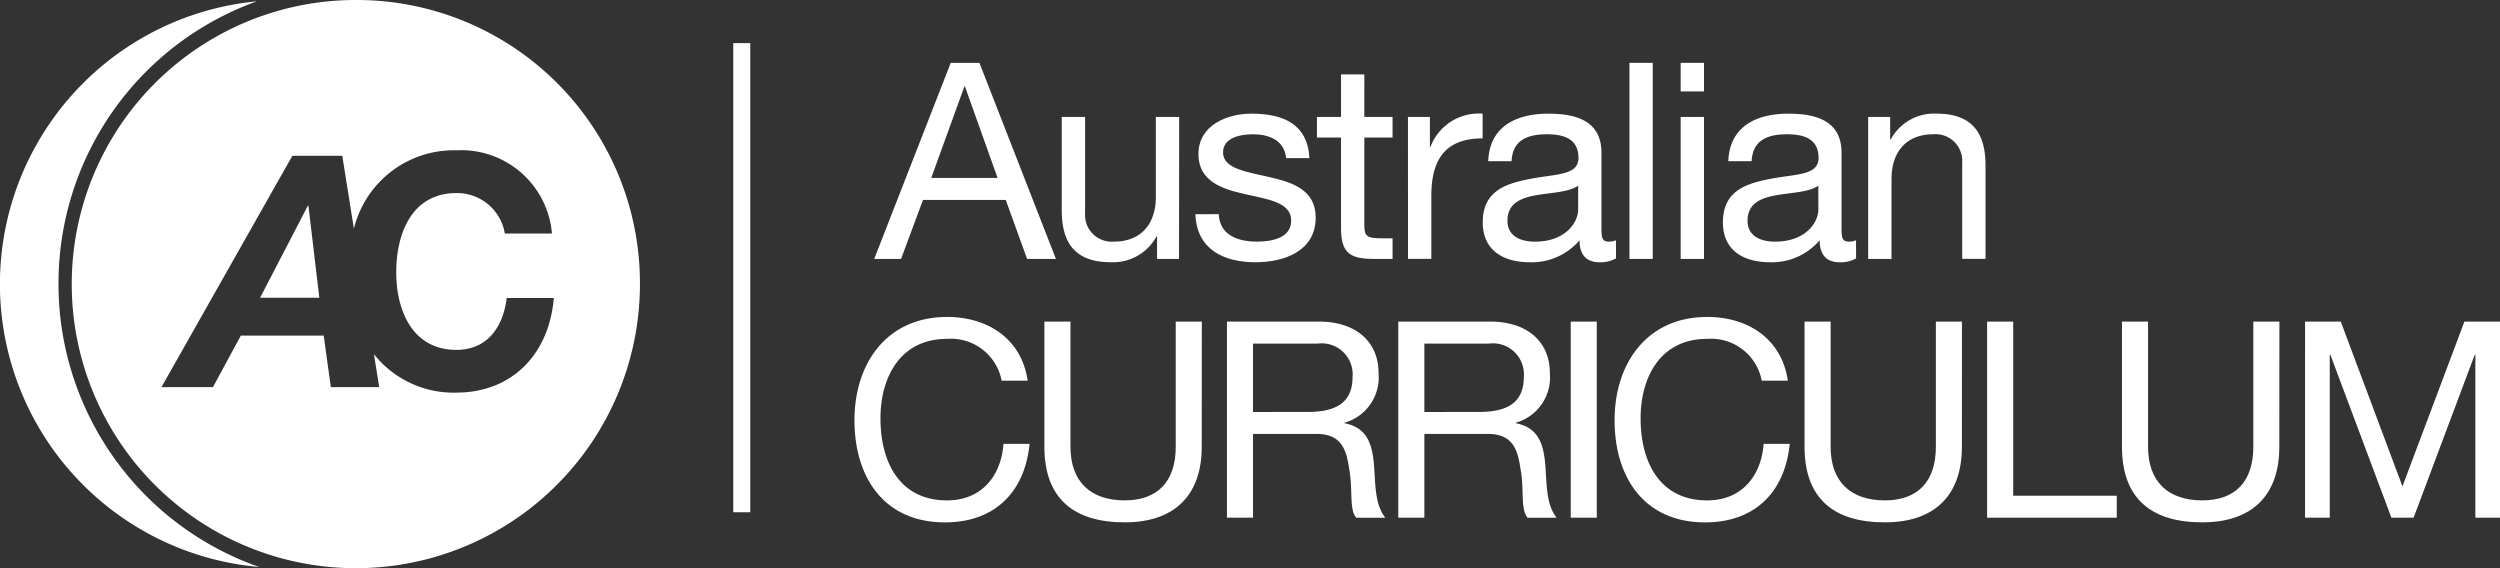 <svg xmlns="http://www.w3.org/2000/svg" xmlns:xlink="http://www.w3.org/1999/xlink" width="182.111" height="41.389" viewBox="0 0 182.111 41.389"><rect x="0" y="0" width="182.111" height="41.389" fill="#333333" stroke="none"/><defs><style>.a{fill:none;}.b{clip-path:url(#a);}.c{fill:#fff;}</style><clipPath id="a"><rect class="a" width="182.111" height="41.389" transform="translate(0 0)"/></clipPath></defs><g transform="translate(0 0)"><g class="b"><path class="c" d="M4.261,20.668A21.831,21.831,0,0,1,18.719.094a20.691,20.691,0,0,0,.168,41.21A21.833,21.833,0,0,1,4.261,20.668"/><path class="c" d="M22.423,14.988l-3.477,6.7h4.314l-.793-6.7Z"/><path class="c" d="M26.054,0A20.695,20.695,0,1,0,46.616,20.693,20.627,20.627,0,0,0,26.054,0m7.195,28.6a7.4,7.4,0,0,1-6.009-2.8l.383,2.4H24.1l-.521-3.752H17.542L15.512,28.2H11.761l9.534-16.849h3.638l.846,5.305a7.5,7.5,0,0,1,7.47-5.707,6.631,6.631,0,0,1,6.958,6.064H36.774a3.525,3.525,0,0,0-3.525-2.949c-3.184,0-4.384,2.832-4.384,5.781,0,2.81,1.2,5.642,4.384,5.642,2.17,0,3.388-1.558,3.66-3.777h3.435c-.361,4.2-3.14,6.889-7.095,6.889"/><path class="c" d="M69.255,4.58h2.091l5.573,14.282h-2.1l-1.555-4.3H67.237l-1.6,4.3H63.682Zm-1.42,8.382h4.832L70.292,6.3H70.25Z"/><path class="c" d="M85.884,18.861h-1.6v-1.64h-.04A3.592,3.592,0,0,1,80.9,19.1c-2.717,0-3.557-1.56-3.557-3.78v-6.8h1.7v7a1.946,1.946,0,0,0,2.1,2.08c2.056,0,3.054-1.381,3.054-3.241V8.519h1.7Z"/><path class="c" d="M88.781,15.6c.06,1.52,1.377,2,2.774,2,1.061,0,2.5-.24,2.5-1.538,0-1.32-1.677-1.542-3.373-1.922C89,13.761,87.3,13.2,87.3,11.22c0-2.08,2.056-2.941,3.853-2.941,2.276,0,4.094.722,4.233,3.241h-1.7c-.12-1.319-1.277-1.739-2.394-1.739-1.021,0-2.2.278-2.2,1.32,0,1.22,1.8,1.419,3.373,1.8,1.7.38,3.375.94,3.375,2.941,0,2.46-2.3,3.261-4.394,3.261-2.314,0-4.271-.94-4.371-3.5Z"/><path class="c" d="M99.384,8.519h2.056v1.5H99.384v6.421c0,.781.22.92,1.279.92h.778v1.5h-1.3c-1.757,0-2.456-.359-2.456-2.259V10.02H95.931v-1.5h1.755v-3.1h1.7Z"/><path class="c" d="M102.561,8.519h1.6V10.7h.04a3.758,3.758,0,0,1,3.8-2.42v1.8c-2.739,0-3.735,1.56-3.735,4.179v4.6h-1.7Z"/><path class="c" d="M117.716,18.823a2.289,2.289,0,0,1-1.217.28c-.879,0-1.439-.481-1.439-1.6a4.571,4.571,0,0,1-3.633,1.6c-1.877,0-3.417-.84-3.417-2.9,0-2.341,1.74-2.84,3.5-3.18,1.877-.362,3.473-.24,3.473-1.522,0-1.48-1.217-1.719-2.3-1.719-1.437,0-2.5.439-2.574,1.961h-1.7c.1-2.56,2.075-3.462,4.373-3.462,1.858,0,3.875.422,3.875,2.84v5.322c0,.8,0,1.16.538,1.16a1.456,1.456,0,0,0,.52-.1Zm-2.756-5.3c-.659.481-1.937.5-3.075.7-1.117.2-2.075.6-2.075,1.86,0,1.121.957,1.52,1.995,1.52,2.236,0,3.155-1.4,3.155-2.339Z"/><rect class="c" width="1.698" height="14.282" transform="translate(118.695 4.578)"/><path class="c" d="M124.126,6.659h-1.7V4.578h1.7Zm-1.7,1.86h1.7V18.861h-1.7Z"/><path class="c" d="M135.206,18.823a2.281,2.281,0,0,1-1.217.28c-.876,0-1.437-.481-1.437-1.6a4.574,4.574,0,0,1-3.633,1.6c-1.877,0-3.415-.84-3.415-2.9,0-2.341,1.737-2.84,3.493-3.18,1.878-.362,3.475-.24,3.475-1.522,0-1.48-1.219-1.719-2.3-1.719-1.437,0-2.5.439-2.576,1.961h-1.7c.1-2.56,2.078-3.462,4.373-3.462,1.86,0,3.876.422,3.876,2.84v5.322c0,.8,0,1.16.538,1.16a1.436,1.436,0,0,0,.518-.1Zm-2.752-5.3c-.659.481-1.94.5-3.077.7-1.117.2-2.078.6-2.078,1.86,0,1.121.961,1.52,2,1.52,2.238,0,3.157-1.4,3.157-2.339Z"/><path class="c" d="M136.086,8.519h1.6v1.64h.042a3.591,3.591,0,0,1,3.354-1.88c2.711,0,3.553,1.562,3.553,3.78v6.8h-1.7v-7a1.945,1.945,0,0,0-2.095-2.08c-2.055,0-3.054,1.381-3.054,3.241v5.84h-1.7Z"/><path class="c" d="M72.964,27.729a3.761,3.761,0,0,0-3.995-3.043c-3.393,0-4.832,2.8-4.832,5.783,0,3.263,1.439,5.982,4.852,5.982,2.5,0,3.933-1.761,4.111-4.12H75c-.358,3.561-2.576,5.721-6.168,5.721-4.436,0-6.589-3.279-6.589-7.442,0-4.141,2.354-7.522,6.747-7.522,2.974,0,5.432,1.6,5.869,4.642Z"/><path class="c" d="M87.539,32.55c0,3.6-2.055,5.5-5.61,5.5-3.673,0-5.851-1.7-5.851-5.5V23.429h1.9V32.55c0,2.52,1.439,3.9,3.955,3.9,2.394,0,3.713-1.381,3.713-3.9V23.429h1.9Z"/><path class="c" d="M89.377,23.427h6.709c2.676,0,4.333,1.46,4.333,3.742a3.431,3.431,0,0,1-2.476,3.623v.039c1.657.318,2,1.538,2.136,2.939.12,1.4.04,2.963.838,3.945H98.8c-.539-.583-.238-2.125-.516-3.526-.2-1.4-.539-2.579-2.378-2.579H91.275v6.1h-1.9Zm5.849,6.582c1.777,0,3.3-.461,3.3-2.54a2.259,2.259,0,0,0-2.538-2.441H91.275V30.01Z"/><path class="c" d="M101.857,23.427h6.71c2.674,0,4.331,1.46,4.331,3.742a3.431,3.431,0,0,1-2.476,3.623v.039c1.658.318,2,1.538,2.136,2.939.122,1.4.04,2.963.839,3.945H111.28c-.539-.583-.238-2.125-.516-3.526-.2-1.4-.539-2.579-2.378-2.579h-4.629v6.1h-1.9Zm5.851,6.582c1.777,0,3.294-.461,3.294-2.54a2.259,2.259,0,0,0-2.538-2.441h-4.707V30.01Z"/><rect class="c" width="1.898" height="14.282" transform="translate(114.419 23.428)"/><path class="c" d="M128.334,27.729a3.758,3.758,0,0,0-3.991-3.043c-3.4,0-4.834,2.8-4.834,5.783,0,3.263,1.437,5.982,4.85,5.982,2.5,0,3.936-1.761,4.114-4.12h1.9c-.36,3.561-2.576,5.721-6.169,5.721-4.434,0-6.59-3.279-6.59-7.442,0-4.141,2.358-7.522,6.747-7.522,2.977,0,5.433,1.6,5.873,4.642Z"/><path class="c" d="M142.913,32.55c0,3.6-2.055,5.5-5.613,5.5-3.675,0-5.849-1.7-5.849-5.5V23.429h1.9V32.55c0,2.52,1.439,3.9,3.953,3.9,2.4,0,3.713-1.381,3.713-3.9V23.429h1.9Z"/><path class="c" d="M144.75,23.428h1.9V36.11h7.545v1.6H144.75Z"/><path class="c" d="M166.035,32.55c0,3.6-2.055,5.5-5.61,5.5-3.675,0-5.851-1.7-5.851-5.5V23.429h1.9V32.55c0,2.52,1.437,3.9,3.955,3.9,2.4,0,3.713-1.381,3.713-3.9V23.429h1.9Z"/><path class="c" d="M167.912,23.428h2.6l4.494,12,4.511-12h2.6V37.71h-1.8V25.831h-.042L175.818,37.71H174.2L169.75,25.831h-.04V37.71h-1.8Z"/><rect class="c" width="1.24" height="34.172" transform="translate(53.413 3.142)"/></g></g></svg>